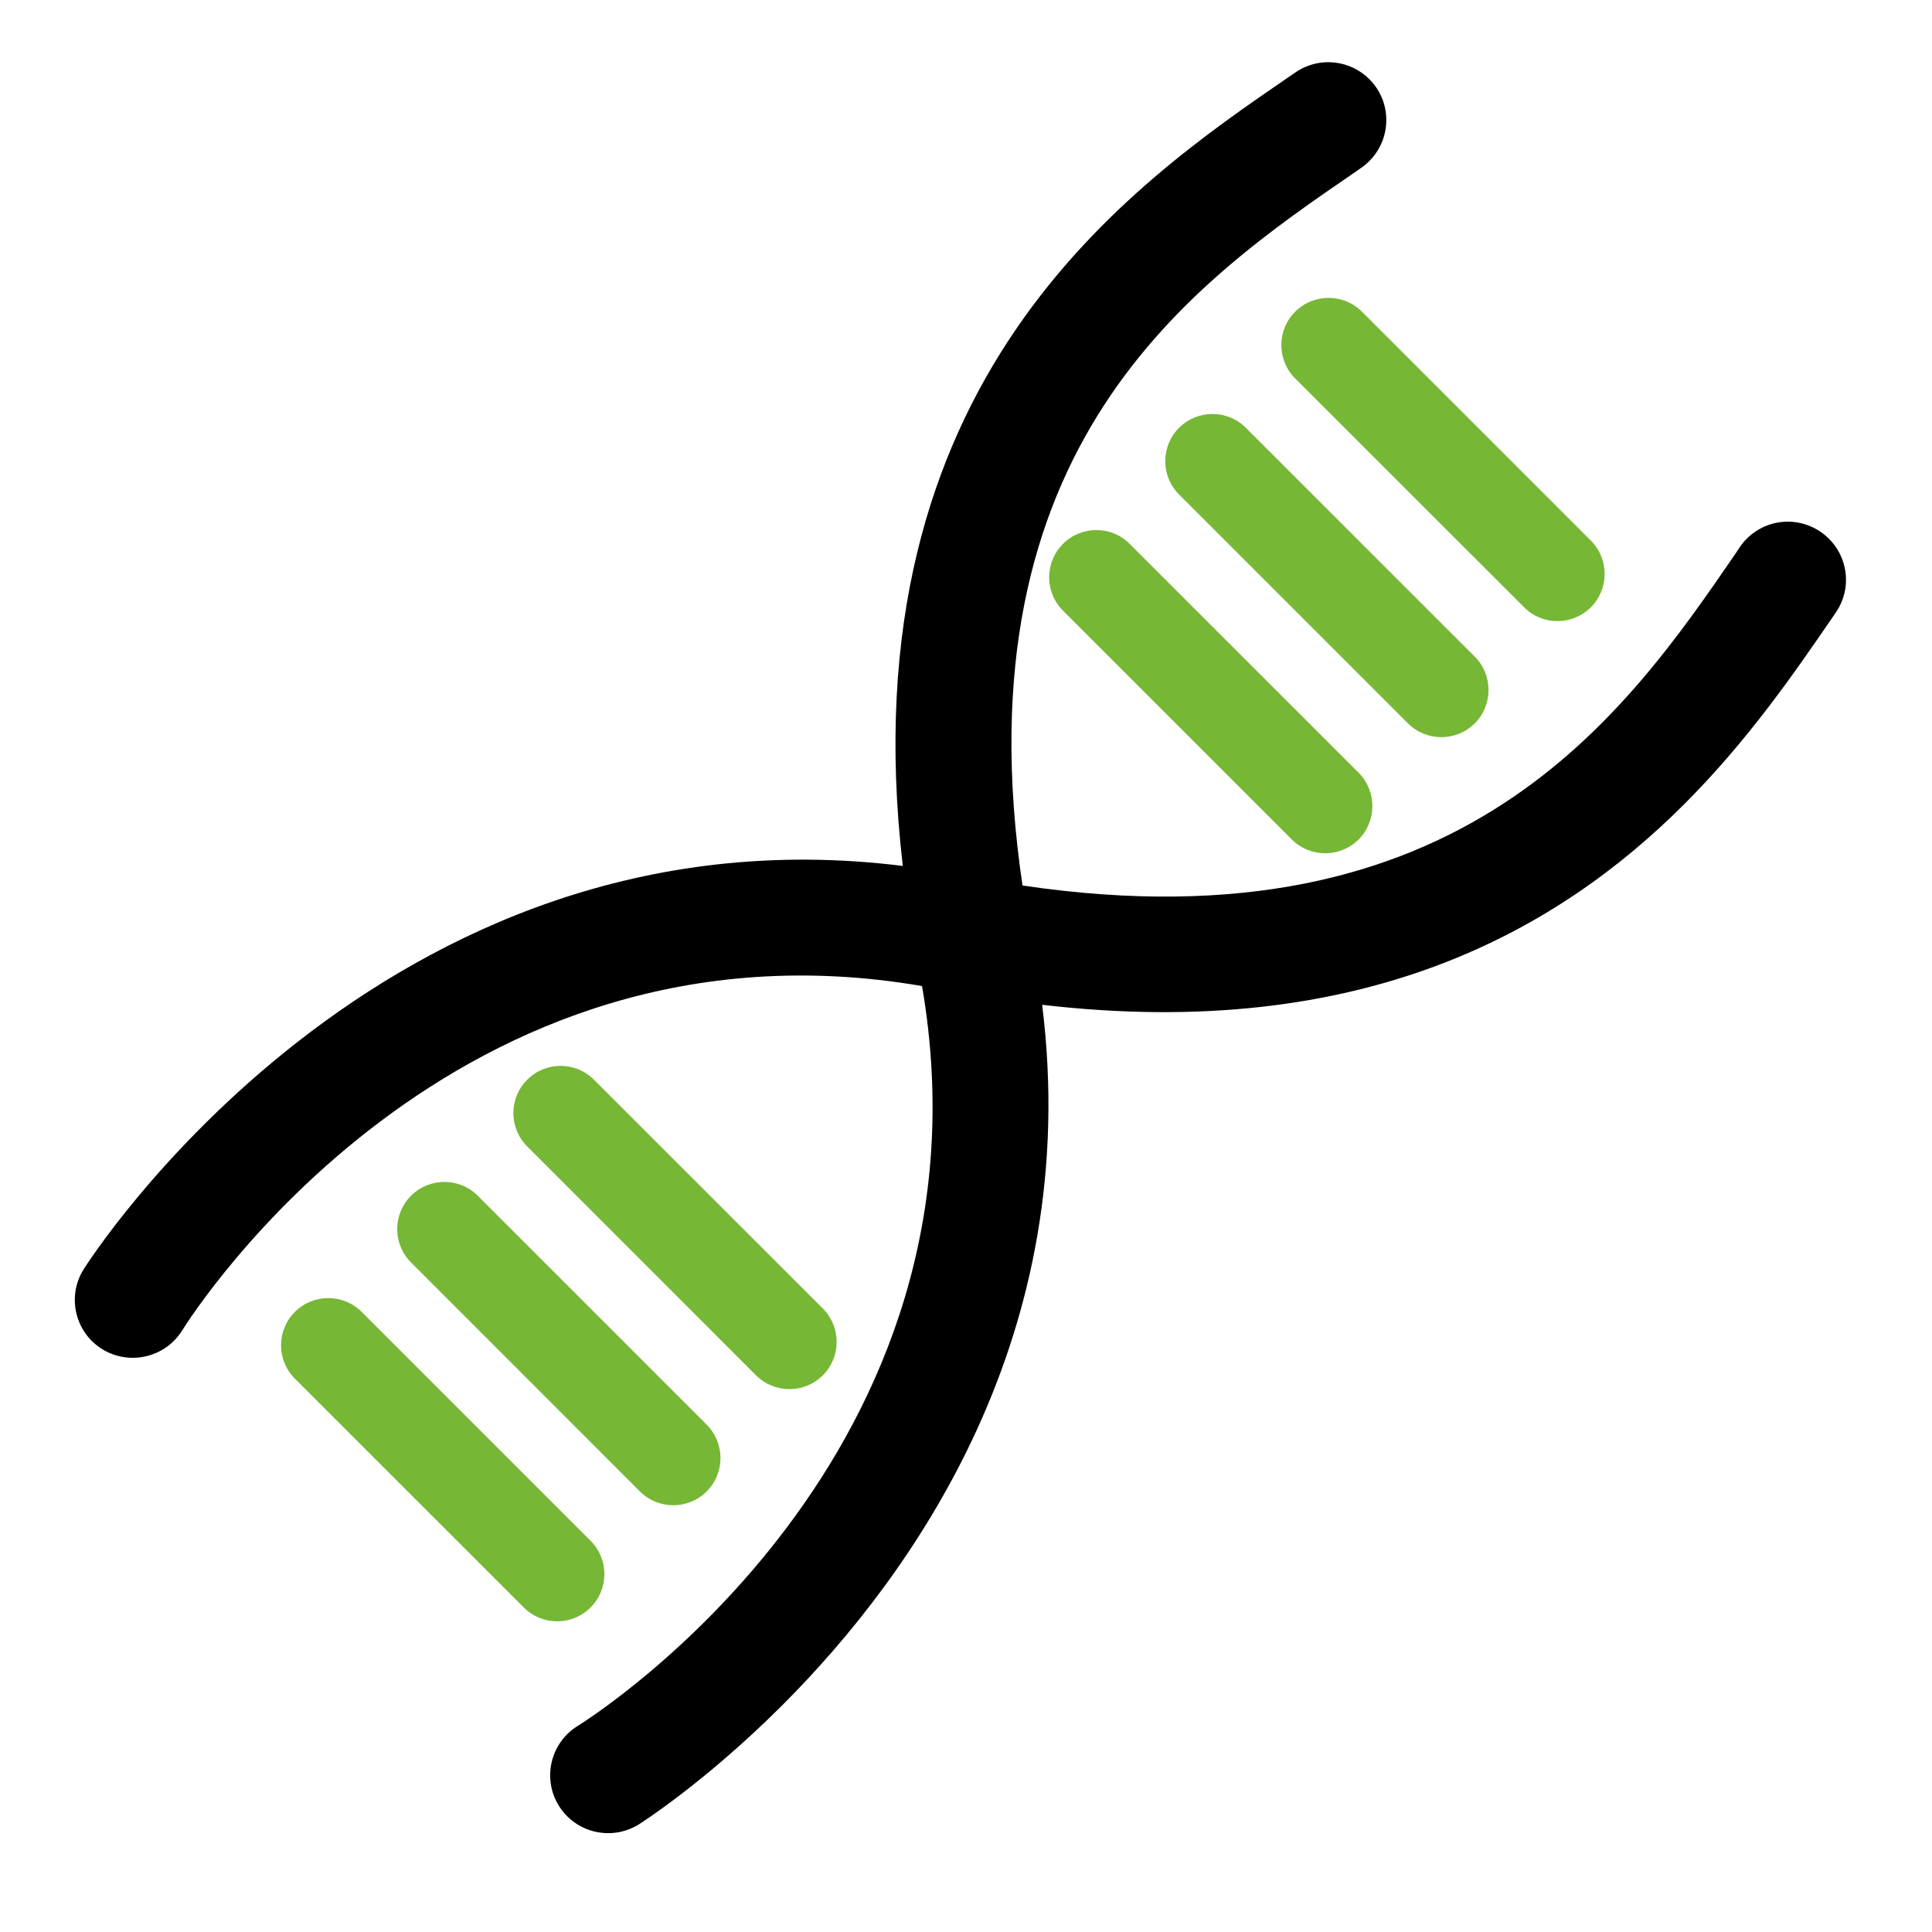 <?xml version="1.0" encoding="utf-8"?>
<!-- Generator: Adobe Illustrator 16.0.0, SVG Export Plug-In . SVG Version: 6.00 Build 0)  -->
<!DOCTYPE svg PUBLIC "-//W3C//DTD SVG 1.1//EN" "http://www.w3.org/Graphics/SVG/1.1/DTD/svg11.dtd">
<svg version="1.1" id="Calque_1" xmlns="http://www.w3.org/2000/svg" xmlns:xlink="http://www.w3.org/1999/xlink" x="0px" y="0px"
	 width="24px" height="24px" viewBox="0 0 24 24" enable-background="new 0 0 24 24" xml:space="preserve">
<g>
	<path d="M21.615,6.793l-0.053,0.08C20.2,8.857,18.171,11.812,12.702,11c-0.811-5.468,2.143-7.499,4.127-8.859l0.079-0.055
		c0.329-0.227,0.411-0.673,0.188-1c-0.227-0.328-0.674-0.412-1.003-0.187l-0.079,0.054c-1.961,1.345-5.503,3.775-4.799,9.804
		C4.719,9.947,1.074,15.71,1.037,15.771c-0.209,0.337-0.104,0.78,0.233,0.989c0.338,0.208,0.782,0.104,0.992-0.231
		c0.136-0.22,3.367-5.28,9.192-4.28c1,5.824-4.058,9.055-4.279,9.192c-0.337,0.209-0.442,0.653-0.233,0.99
		c0.209,0.338,0.653,0.442,0.991,0.234c0.022-0.014,0.823-0.521,1.784-1.481c1.64-1.64,3.74-4.605,3.229-8.702
		c3.988,0.465,6.407-0.925,7.973-2.489c0.8-0.8,1.377-1.643,1.832-2.305l0.054-0.079c0.226-0.329,0.141-0.775-0.187-1.001
		C22.289,6.382,21.842,6.464,21.615,6.793z"/>
	<g>
		<path fill="#76B736" d="M7.336,19.969c-0.229,0.229-0.601,0.229-0.829,0l-2.844-2.843c-0.229-0.229-0.229-0.6,0-0.829
			s0.601-0.229,0.83,0l2.843,2.843C7.565,19.368,7.566,19.739,7.336,19.969z"/>
	</g>
	<g>
		<path fill="#76B736" d="M8.779,18.527c-0.229,0.229-0.602,0.229-0.83,0l-2.843-2.844c-0.229-0.229-0.229-0.6,0-0.829
			s0.6-0.229,0.829,0l2.843,2.843C9.007,17.927,9.008,18.297,8.779,18.527z"/>
	</g>
	<g>
		<path fill="#76B736" d="M10.221,17.085c-0.229,0.229-0.6,0.228-0.829,0l-2.843-2.844c-0.229-0.229-0.229-0.6,0-0.828
			c0.229-0.23,0.6-0.23,0.83,0l2.842,2.841C10.45,16.484,10.451,16.855,10.221,17.085z"/>
	</g>
	<g>
		<path fill="#76B736" d="M16.878,10.428c-0.23,0.229-0.602,0.229-0.831,0l-2.842-2.842c-0.23-0.23-0.229-0.601,0-0.83
			c0.229-0.229,0.601-0.229,0.828,0L16.878,9.6C17.105,9.828,17.105,10.199,16.878,10.428z"/>
	</g>
	<g>
		<path fill="#76B736" d="M18.32,8.986c-0.23,0.229-0.601,0.228-0.83,0l-2.843-2.843c-0.229-0.229-0.229-0.6,0-0.829
			c0.229-0.228,0.601-0.229,0.829,0l2.844,2.843C18.548,8.385,18.548,8.758,18.32,8.986z"/>
	</g>
	<g>
		<path fill="#76B736" d="M19.762,7.544c-0.229,0.229-0.602,0.229-0.829,0l-2.844-2.843c-0.229-0.229-0.229-0.6,0-0.829
			c0.23-0.229,0.601-0.229,0.83,0l2.843,2.843C19.99,6.943,19.991,7.315,19.762,7.544z"/>
	</g>
</g>
</svg>
